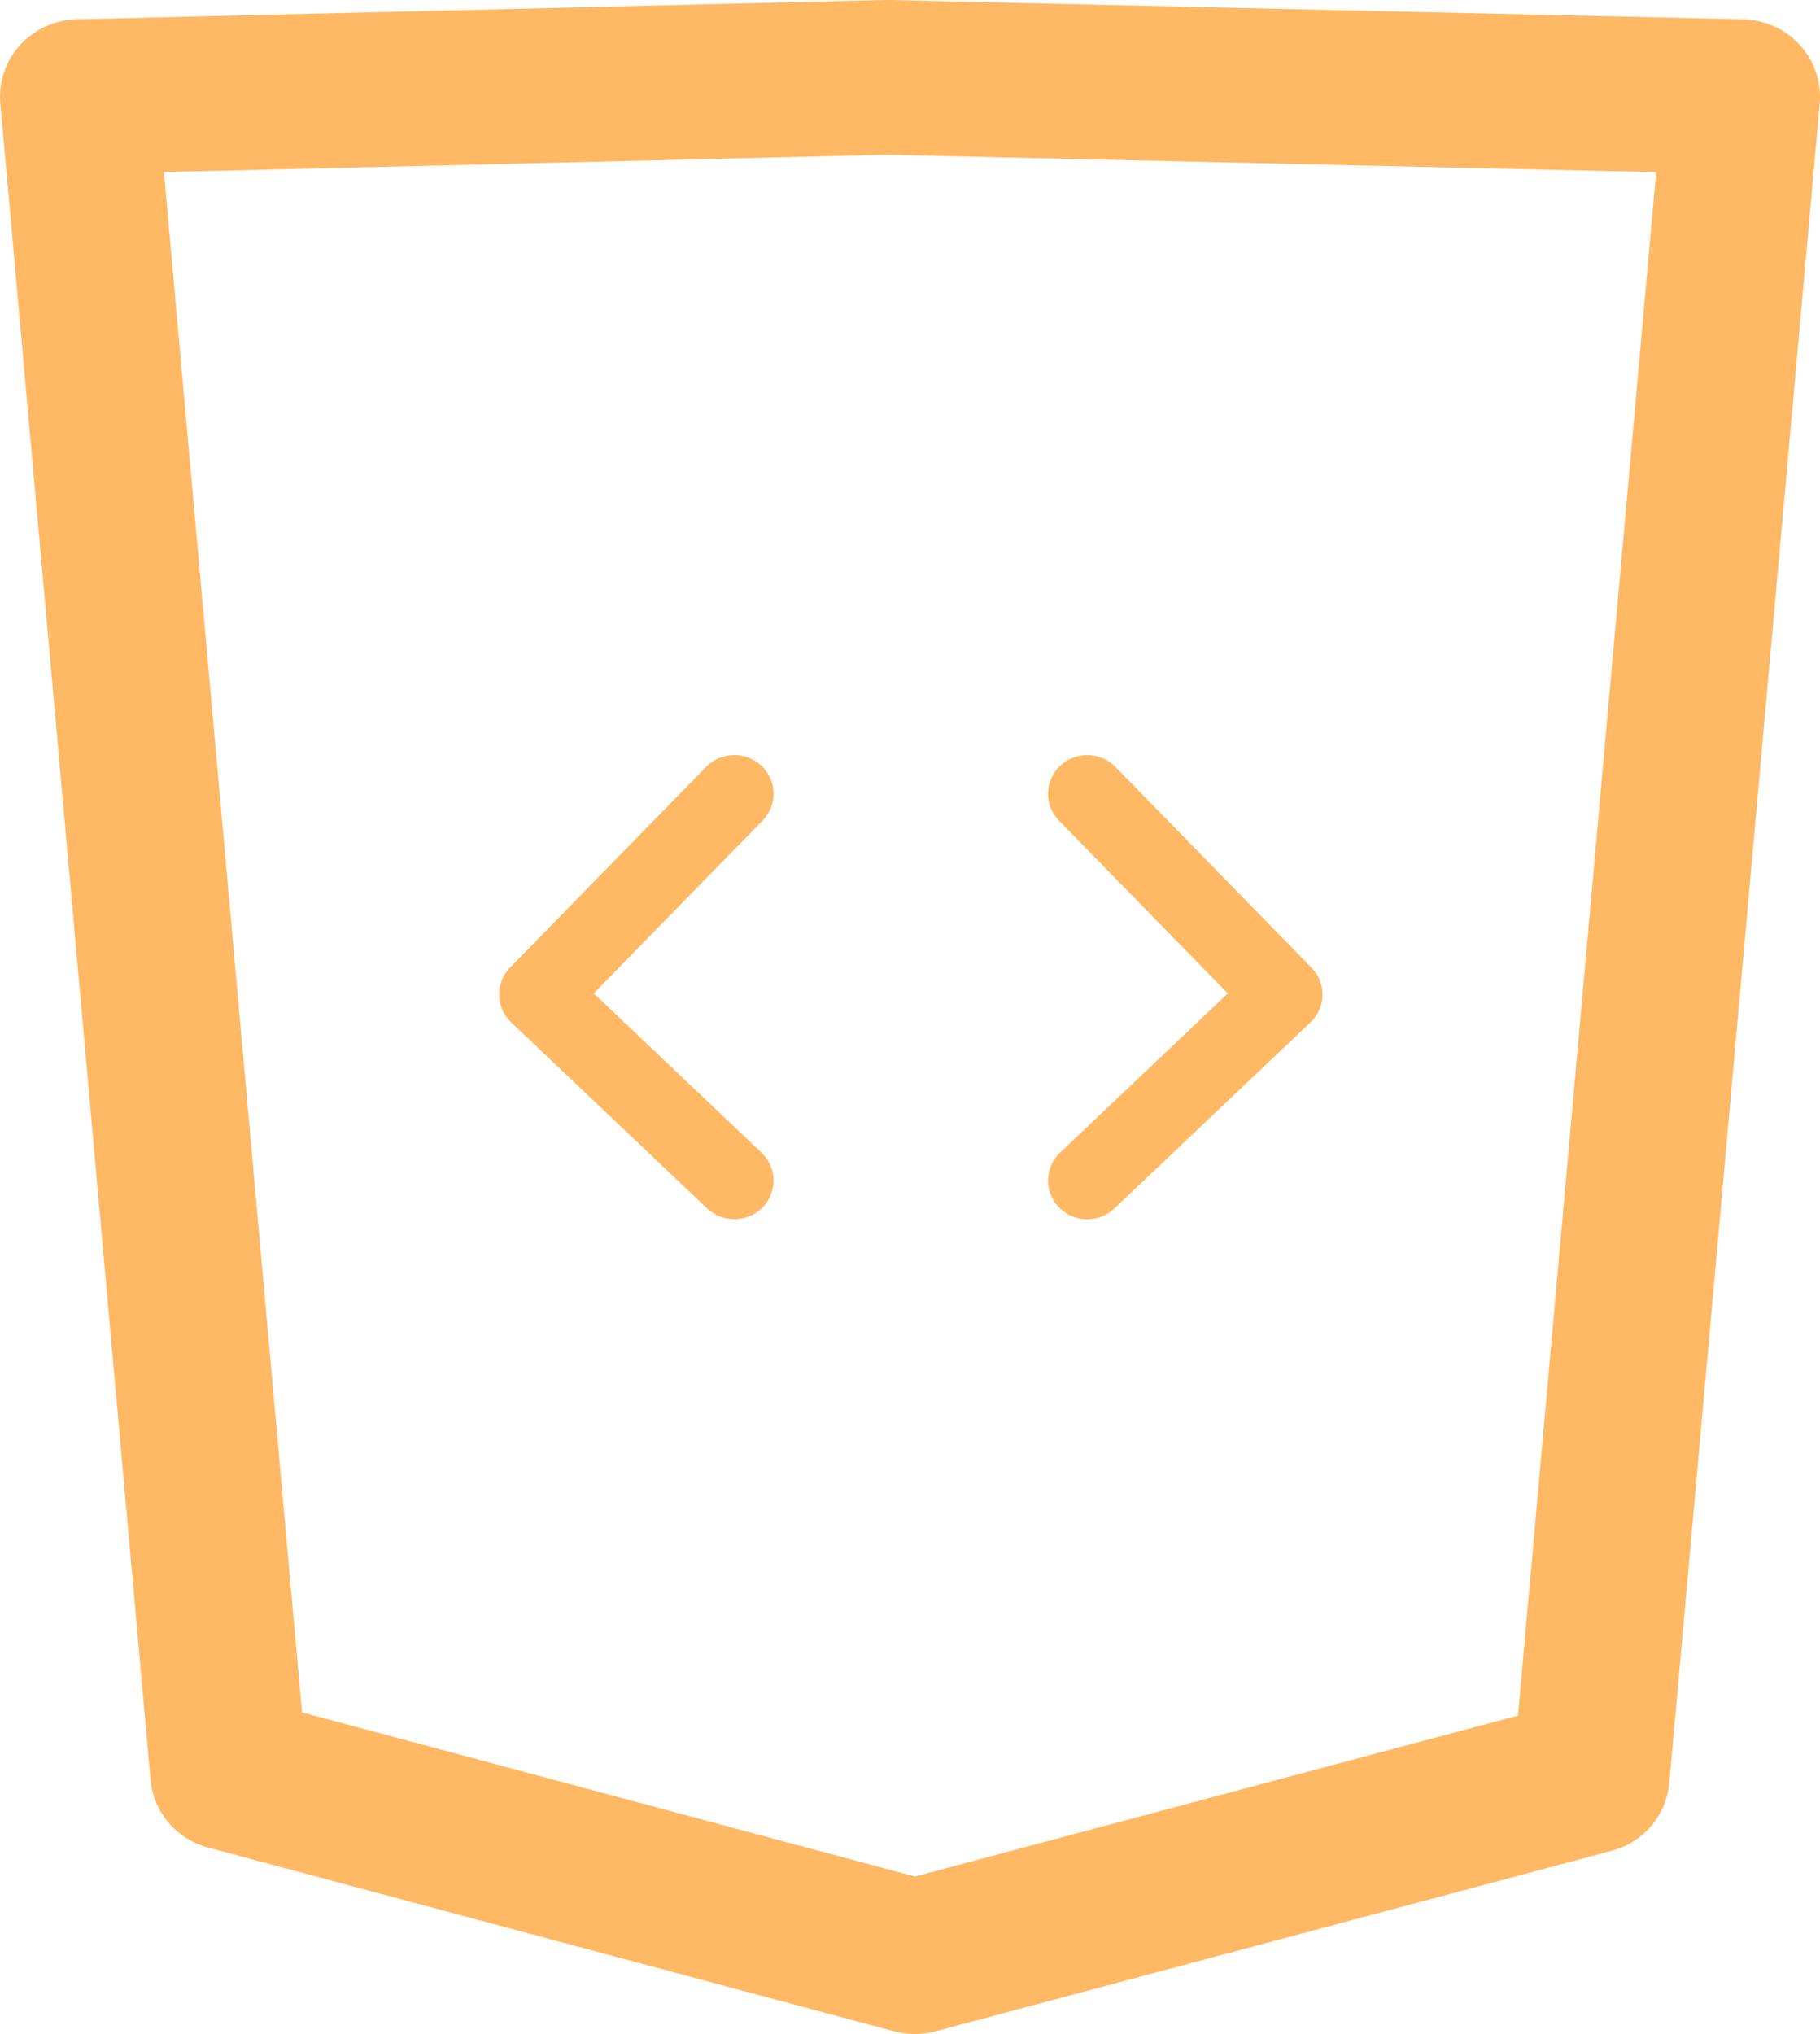 <svg xmlns="http://www.w3.org/2000/svg" width="51.013" height="56.993" viewBox="0 0 51.013 56.993">
    <path d="M50.453 1.264C50.05.82 49.47.556 48.866.542L24.893 0h-.104L2.144.542C1.54.556.96.82.56 1.265.156 1.71-.046 2.307.01 2.9L4.22 49.868c.08.906.723 1.662 1.614 1.9l19.233 5.15c.38.1.767.1 1.15 0l18.957-5.06c.89-.236 1.534-.994 1.615-1.9L51.005 2.9c.053-.594-.15-1.193-.552-1.636zM42.548 48.07l-16.903 4.51-17.18-4.6-3.87-43.16 20.25-.485 21.575.488-3.872 43.247z"
          fill="#ffb864"/>
    <path d="M16.643 27.834l4.732-4.842c.42-.43.408-1.117-.03-1.532-.436-.415-1.132-.402-1.553.027l-5.495 5.624c-.204.21-.313.484-.308.773.005.29.124.56.336.76l5.495 5.216c.438.413 1.134.4 1.555-.03.42-.43.407-1.118-.03-1.533l-4.702-4.463zM29.683 33.83c.42.433 1.117.445 1.554.03l5.495-5.215c.212-.2.33-.47.337-.76.004-.29-.105-.564-.31-.772l-5.494-5.624c-.42-.43-1.117-.443-1.554-.028-.437.415-.45 1.102-.03 1.532l4.733 4.842-4.703 4.463c-.436.414-.45 1.1-.03 1.53z"
          fill="#ffb864"/>
</svg>